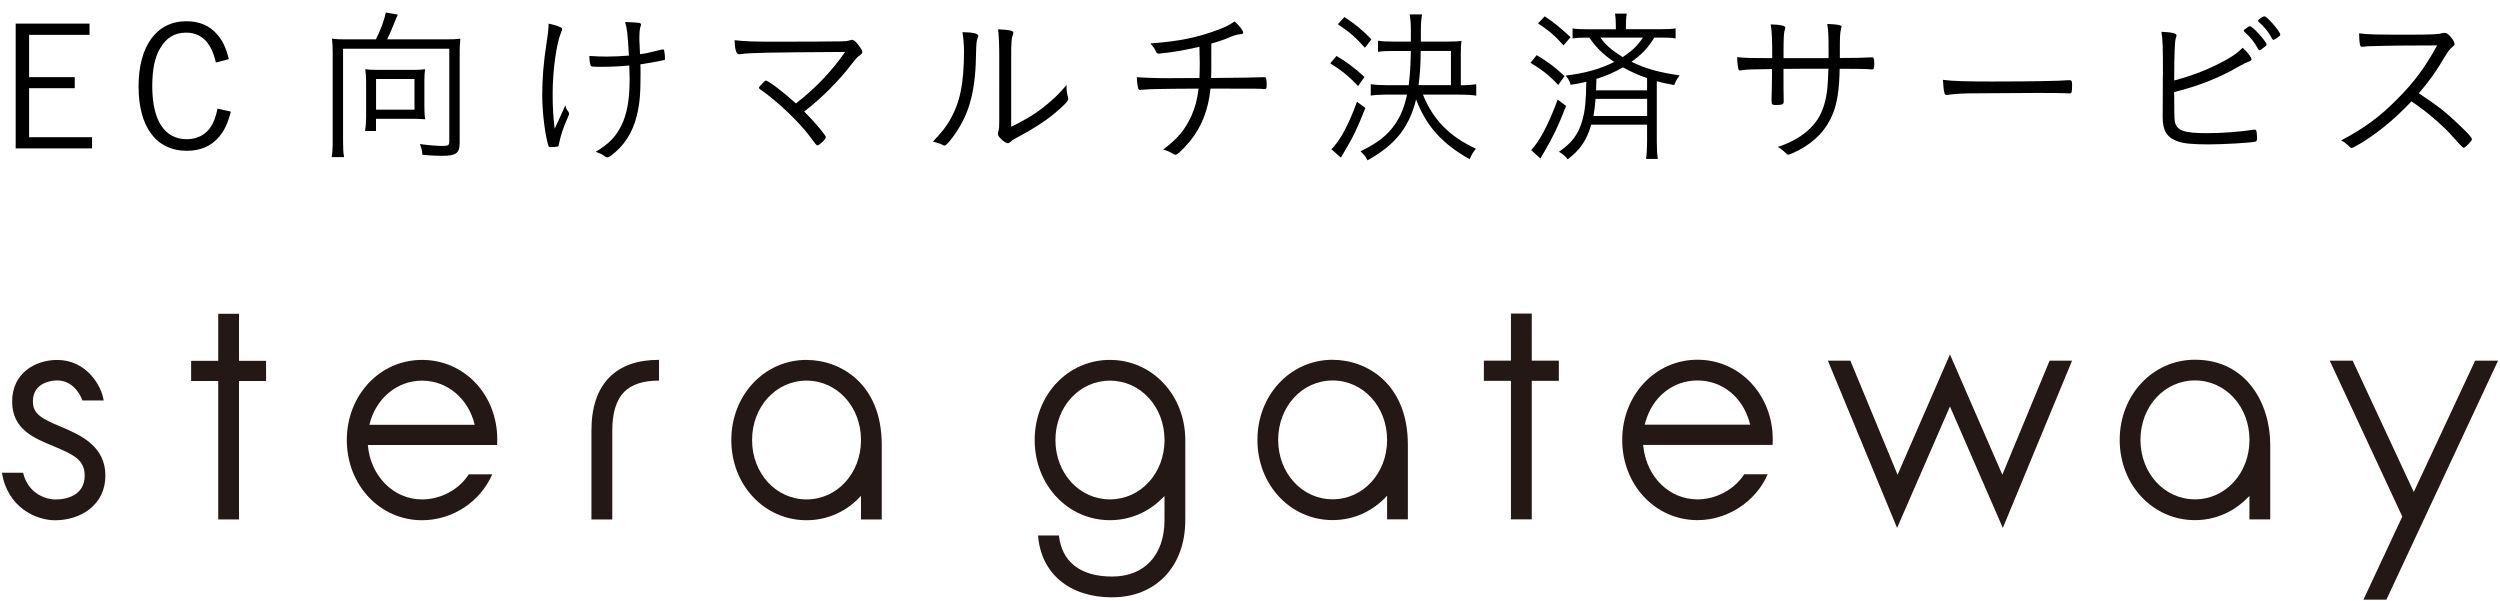 <?xml version="1.0" encoding="UTF-8"?><svg id="a" xmlns="http://www.w3.org/2000/svg" viewBox="0 0 566 136"><defs><style>.b{fill:#231815;}</style></defs><g><path d="M20.27,5.34v2.55H6.59v9.57h10.33v2.51H6.59v11.09h14.25v2.54H3.55V5.34H20.27Z"/><path d="M52.27,25.25c-.72,2.77-1.48,4.33-2.74,5.81-1.75,2.05-4.22,3.08-7.22,3.08-6.92,0-10.94-5.36-10.94-14.55s4.07-14.78,10.83-14.78c2.96,0,5.24,.99,6.95,2.96,1.25,1.44,1.98,2.93,2.66,5.62l-2.93,.76c-.49-2.05-.99-3.19-1.79-4.29-1.18-1.63-2.85-2.47-4.94-2.47-2.58,0-4.52,1.14-5.89,3.53-1.22,2.01-1.79,4.86-1.79,8.59,0,7.75,2.77,12.01,7.83,12.01,2.17,0,4.07-.91,5.24-2.54,.76-1.06,1.29-2.39,1.71-4.37l3,.65Z"/><path d="M85.1,8.91c1.03-1.98,1.98-4.6,2.24-6.08l2.74,.49c-.19,.38-.38,.76-.91,2.13-.72,1.75-1.03,2.43-1.52,3.46h13.49c1.41,0,2.17-.04,3.08-.15-.11,.99-.15,1.9-.15,3.19v20.44c0,2.28-.84,2.89-3.91,2.89-1.41,0-2.43-.04-4.52-.23-.08-.99-.23-1.52-.57-2.43,2.01,.27,3.76,.42,5.17,.42,1.25,0,1.48-.15,1.48-1.06V11.04h-24.05v20.97c0,1.67,.04,2.55,.23,3.57h-2.81c.15-.95,.23-1.75,.23-3.57V12.03c0-1.29-.04-2.2-.15-3.27,.87,.11,1.6,.15,2.96,.15h6.99Zm10.98,15.16c0,1.22,.04,2.09,.19,2.93-.87-.08-2.28-.11-3.27-.11h-7.87v2.77h-2.47c.15-1.1,.23-2.09,.23-3.08v-8.17c0-1.03-.08-1.79-.19-2.74,.84,.11,1.44,.15,2.51,.15h8.55c1.03,0,1.71-.04,2.47-.15-.11,.87-.15,1.67-.15,2.74v5.66Zm-10.94,.76h8.7v-6.95h-8.7v6.95Z"/><path d="M126.71,6.1c.46,.19,.57,.27,.57,.49q0,.15-.34,.99c-.99,2.43-1.82,8.55-1.82,13.56,0,3.04,.11,5.24,.46,8.02q1.18-2.66,2.43-5.32c.11,.65,.23,.87,.68,1.48,.08,.11,.15,.27,.15,.42s-.08,.42-.23,.72c-1.06,2.28-1.71,4.29-2.09,6.27-.04,.27-.08,.38-.19,.42-.23,.08-1.14,.15-1.71,.15-.27,0-.42-.08-.49-.38-.76-2.55-1.37-7.52-1.37-11.36s.3-7.45,.99-11.93c.34-2.09,.42-3.08,.46-4.29,1.1,.23,1.9,.46,2.51,.76Zm14.82-1.1h.49c.68,0,2.55,.15,2.77,.19,.23,.08,.34,.19,.34,.38q0,.15-.15,.57c-.15,.42-.23,1.33-.23,2.32,0,.53,0,.65,.15,3.8,1.33-.15,1.37-.19,4.9-1.03,.15-.04,.23-.04,.27-.04,.19,0,.27,.08,.3,.27,.11,.49,.19,1.37,.19,1.82,0,.23-.04,.27-.3,.34-1.82,.38-4.07,.8-5.28,.95,.04,.65,.04,1.25,.04,2.24,0,4.56-.19,6.65-.84,9.35-.95,3.88-2.89,6.92-5.96,9.16-.3,.19-.53,.3-.72,.3-.27,0-.3-.04-.84-.42-.42-.3-.95-.53-1.79-.84,2.96-1.75,4.52-3.38,5.78-5.89,1.33-2.66,1.9-5.93,1.9-10.68,0-.84-.04-1.86-.08-2.96-2.09,.19-4.22,.3-6.34,.3s-2.36-.04-2.43-.38c-.19-.57-.27-1.29-.27-2.09,1.67,.11,2.62,.15,3.91,.15,1.71,0,3.15-.08,5.05-.23-.3-5.21-.42-6.08-.87-7.6Z"/><path d="M191.35,11.76c-18.05,.11-21.43,.19-23.71,.49-.11,.04-.27,.04-.34,.04-.61,0-.95-1.18-.99-3.19,2.32,.27,4.37,.34,8.89,.34,6.04,0,14.63-.04,15.5-.08,.72,0,1.22-.08,1.71-.23,.3-.11,.34-.11,.49-.11,.42,0,.84,.38,1.56,1.33,.49,.61,.76,1.1,.76,1.41,0,.27-.11,.42-.42,.65-.61,.42-.8,.61-1.86,1.94-3,3.95-6.92,7.86-10.87,10.9,2.51,2.51,4.9,5.36,4.9,5.81s-1.48,1.86-1.94,1.86q-.23,0-1.29-1.52c-2.51-3.5-7.64-8.43-11.63-11.17-.19-.11-.27-.23-.27-.34,0-.19,.15-.38,.8-1.03,.53-.57,.57-.61,.76-.61,.57,0,4.18,2.77,6.8,5.17,4.41-3.42,8.17-7.37,11.13-11.66Z"/><path d="M221.48,8.15c0,.11-.04,.19-.11,.38-.27,.57-.34,1.41-.38,3.04-.08,8.81-1.41,13.91-4.75,18.73-1.22,1.75-2.05,2.66-2.43,2.66-.11,0-.23-.04-.42-.15-.53-.3-1.22-.53-2.17-.76,2.01-2.13,2.89-3.23,3.84-4.86,2.32-4.03,3.19-8.36,3.19-15.69,0-1.29-.11-2.66-.34-4.22,2.43,.04,3.57,.3,3.57,.87Zm7.45,20.55c4.03-1.98,6.27-3.42,9.08-5.89,1.33-1.18,2.13-2.01,3.46-3.57v.42c0,.84,.08,1.48,.3,2.24,.04,.23,.08,.34,.08,.46,0,.53-.91,1.48-3.23,3.42-2.17,1.79-4.9,3.53-8.51,5.43-.65,.34-1.1,.65-1.41,.95-.19,.19-.34,.27-.53,.27-.34,0-1.1-.49-1.67-1.1-.42-.42-.57-.72-.57-1.03,0-.19,.04-.34,.11-.61,.15-.49,.19-.8,.19-2.32V12.86c0-2.85-.08-4.79-.27-6.23,1.14,.04,2.17,.15,2.85,.3,.46,.11,.61,.27,.61,.53q0,.23-.19,.68c-.23,.53-.3,1.94-.3,4.71v15.84Z"/><path d="M263.97,11.95c-.61,.08-1.03,.11-1.22,.15-.15,.04-.27,.04-.38,.04-.34,0-.53-.11-.68-.49-.27-.65-.57-1.06-1.25-1.82,6.5-.46,10.9-1.37,15.58-3.19,1.56-.61,2.28-.95,3.5-1.79,.99,.87,1.94,2.09,1.94,2.51,0,.23-.19,.38-.57,.38-.65,.04-1.25,.19-2.28,.61-1.56,.65-2.66,1.03-4.37,1.52v2.77c0,2.66,0,3.61-.04,5.02q10.03-.08,11.93-.19h.11c.3,0,.38,.08,.46,.49,.08,.57,.08,.76,.08,1.37s-.11,.84-.49,.84h-.11c-.95-.11-1.29-.11-12.12-.11-.49,4.75-1.98,8.62-4.64,11.89-.65,.8-1.79,2.01-2.51,2.66-.38,.3-.57,.42-.8,.42-.15,0-.3-.08-.53-.19-.76-.49-1.33-.72-2.24-.99,3.34-2.51,4.94-4.45,6.42-7.67,.87-2.01,1.25-3.46,1.6-6.12-5.43,.04-7.29,.04-9.95,.11-1.33,.04-1.44,.04-2.17,.11q-.61,.04-.91,.04c-.11,.04-.19,.04-.23,.04-.19,0-.3-.11-.38-.27-.15-.46-.3-1.37-.34-2.62,2.05,.15,4.18,.23,7.29,.23,1.52,0,3.5,0,6.88-.04,.04-1.06,.08-2.2,.08-3.34,0-.27-.04-1.52-.08-3.72-3.65,.8-5.13,1.06-7.56,1.37Z"/><path d="M302.58,12.67c2.47,1.48,3.99,2.62,6.34,4.75l-1.44,2.05c-2.24-2.32-3.8-3.57-6.31-5.13l1.41-1.67Zm6.54,11.78c-1.79,4.52-2.77,6.61-4.79,9.95-.3,.49-.34,.57-.76,1.29l-2.13-1.9c2.01-2.05,3.88-5.51,5.78-10.75l1.9,1.41Zm-4.75-20.59c2.47,1.6,4.03,2.89,6.12,5.05l-1.48,1.9c-2.09-2.36-3.5-3.57-6.12-5.32l1.48-1.63Zm17.78,17.55c2.32,5.74,6.04,9.5,12.01,12.27-.61,.68-1.03,1.41-1.44,2.36-6.23-3.5-9.8-7.48-12.12-13.53-.72,2.96-1.82,5.43-3.5,7.67-1.75,2.28-3.91,4.07-7.48,6.12-.42-.8-.8-1.29-1.6-2.05,3.8-1.82,6.04-3.57,7.79-6.08,1.29-1.86,2.2-4.07,2.74-6.76h-4.41c-1.56,0-2.85,.08-3.8,.23v-2.58c.95,.15,2.28,.23,3.76,.23h4.83c.3-2.36,.42-4.29,.49-7.75h-3.91c-1.52,0-2.58,.04-3.53,.19v-2.51c.99,.15,1.94,.19,3.53,.19h3.91v-2.58c0-1.48-.08-2.47-.27-3.57h2.81c-.19,1.1-.27,1.86-.27,3.57v2.58h5.96c1.71,0,2.47-.04,3.23-.15-.11,.76-.15,1.63-.15,3.12v6.92h.34c1.25,0,2.09-.08,3.15-.23v2.58c-.99-.15-2.17-.23-3.65-.23h-8.43Zm6.34-2.13v-7.75h-6.84c-.04,3.27-.15,5.17-.49,7.75h7.33Z"/><path d="M347.91,12.48c2.74,1.67,3.95,2.58,6.31,4.75l-1.44,2.01c-1.98-2.13-3.61-3.42-6.27-5.02l1.41-1.75Zm6.65,11.51c-1.86,4.75-2.81,6.72-4.9,10.33-.3,.49-.34,.53-.61,1.03q-.15,.27-.3,.53l-2.09-1.9c1.94-2.05,3.99-5.93,6-11.44l1.9,1.44Zm-4.83-20.29c2.13,1.44,3,2.13,5.85,4.71l-1.6,1.86c-1.86-2.13-3.27-3.31-5.78-4.98l1.52-1.6Zm10.52,24.54c-1.03,3.5-2.43,5.62-5.32,7.83-.65-.8-1.03-1.14-1.98-1.71,2.96-2.01,4.45-4.03,5.32-7.22,.61-2.2,.8-4.25,.87-8.62-1.29,.3-1.82,.42-3.53,.68-.27-.87-.49-1.29-1.14-2.09,4.29-.49,7.9-1.52,10.98-3.08-2.58-1.79-4.03-3.19-5.62-5.51h-.65c-1.48,0-2.24,.04-3.15,.19v-2.28c.95,.15,1.63,.19,3.23,.19h6.57v-.46c0-1.25-.04-2.13-.19-3.08h2.66c-.15,.87-.19,1.75-.19,3.04v.49h7.94c1.67,0,2.36-.04,3.31-.19v2.28c-.91-.15-1.63-.19-3.19-.19h-1.63c-1.52,2.43-2.81,3.8-5.17,5.47,3,1.52,6.46,2.47,10.9,3.08-.57,.76-.87,1.25-1.22,2.2-2.01-.38-2.7-.53-3.95-.87v13.75c0,1.63,.08,2.74,.23,3.84h-2.66c.15-1.06,.23-2.36,.23-3.88v-3.88h-12.65Zm.99-5.85c-.15,1.75-.27,2.74-.49,3.88h12.16v-3.88h-11.66Zm11.66-4.71c-1.82-.61-3.69-1.44-5.47-2.43-2.01,1.14-3.72,1.9-6,2.62-.04,1.48-.04,1.86-.08,2.58h11.55v-2.77Zm-10.56-9.16c1.25,1.75,2.51,2.81,5.05,4.41,2.28-1.56,3.34-2.58,4.56-4.41h-9.61Z"/><path d="M413.99,13.17v-1.86c0-3.23-.04-4.22-.3-5.89,1.18,.04,2.17,.11,2.85,.3,.27,.08,.38,.19,.38,.34,0,.11-.04,.19-.11,.46-.23,.99-.27,1.56-.27,5.17v1.44q4.98,0,7.11-.15h.15c.42,0,.53,.3,.53,1.52,0,.95-.11,1.22-.46,1.22h-.15c-1.18-.11-2.55-.15-7.22-.15-.08,4.52-.53,7.6-1.48,10.03-1.44,3.65-3.99,6.42-7.83,8.43-1.03,.53-2.05,.99-2.32,.99-.19,0-.3-.08-.49-.27-.61-.61-1.1-1.03-1.9-1.48,4.1-1.33,7.11-3.42,8.97-6.16,1.22-1.9,1.98-4.22,2.28-7.33,.08-.76,.11-1.75,.23-4.22h-5.24c-2.36,.04-3.95,.04-4.94,.04,0,3.27,0,5.55,.04,6.84v.57c0,.61-.3,.76-1.71,.76-.87,0-1.03-.11-1.03-.84v-.57c.04-.49,.11-4.98,.11-6.72-4.45,.04-5.51,.08-6.65,.23-.38,.08-.49,.08-.57,.08-.23,0-.3-.04-.38-.27-.15-.49-.27-1.44-.3-2.74,1.63,.19,3.69,.23,7.94,.23,0-4.48-.08-6-.34-7.64,2.17,.04,3.31,.3,3.31,.72q0,.11-.11,.46c-.23,.57-.3,2.09-.3,4.86v1.6h10.22Z"/><path d="M451.95,18.45c7.64,0,14.32-.11,16.45-.3h.23c.34,0,.49,.27,.49,.95,0,1.79-.08,2.05-.53,2.05h-.19c-.76-.08-4.18-.11-6.8-.11-.57,0-10.07,.04-13.3,.08-3.84,0-5.13,.08-7.29,.34-.11,.04-.23,.04-.3,.04-.23,0-.38-.11-.46-.34-.19-.65-.27-1.44-.38-3.08,2.39,.3,5.21,.38,12.08,.38Z"/><path d="M489.69,16.96c0-6.23-.04-8.02-.34-9.76,2.43,.11,3.42,.34,3.42,.84,0,.15-.04,.23-.15,.53q-.38,.87-.38,9.65c4.56-1.22,8.4-2.77,11.97-4.79,1.48-.84,2.47-1.56,3.53-2.62,1.1,.99,2.01,2.2,2.01,2.62,0,.23-.15,.34-.57,.49-.72,.27-1.37,.57-2.47,1.22-4.26,2.47-8.93,4.33-14.48,5.7q0,6.08,.15,6.69c.46,2.05,2.01,2.62,7.37,2.62,3.23,0,7.22-.3,10.33-.76,.19-.04,.27-.04,.34-.04,.23,0,.34,.08,.42,.3,.08,.19,.15,.99,.15,1.48,0,.68-.08,.87-.42,.95-1.14,.27-7.41,.61-10.49,.61-3.65,0-5.66-.19-7.03-.68-2.43-.84-3.42-2.43-3.42-5.43l.04-9.61Zm18.54-10.33c.08-.04,.19-.11,.3-.23,.53-.38,.72-.49,.91-.46,.27,.04,1.06,.72,2.05,1.82,.76,.8,1.67,2.05,1.67,2.28,0,.19-.11,.34-.65,.72-.53,.46-.8,.61-.91,.61-.15,0-.23-.08-.38-.3-.84-1.56-1.71-2.62-3-3.8-.15-.15-.23-.23-.23-.34s.08-.19,.23-.3Zm4.45-2.93c.61,.04,3.57,3.46,3.57,4.14,0,.23-.11,.3-.87,.84-.46,.3-.53,.34-.68,.34-.11,0-.19-.04-.3-.27-.8-1.52-1.71-2.62-3.04-3.8-.11-.11-.15-.15-.15-.23,0-.27,1.14-1.06,1.48-1.03Z"/><path d="M534.22,32.58c-1.29,.76-1.56,.91-1.82,.91-.19,0-.23-.04-.76-.57-.46-.42-.87-.76-1.6-1.14,5.09-2.66,8.74-5.32,12.73-9.38,3.8-3.8,6.23-7.1,9-12.12q-1.9,.04-8.43,.04c-1.44,0-6.27,.11-7.26,.15-.42,.04-.49,.04-.84,.08q-.27,.04-.46,.04h-.11c-.38,0-.53-.76-.57-3.04,2.47,.27,3.23,.3,11.51,.3,4.71,0,6.42-.08,7.14-.3,.3-.08,.46-.11,.68-.11,.53,0,.87,.27,1.56,1.1,.46,.57,.72,1.1,.72,1.41,0,.23-.11,.38-.38,.57-.57,.46-1.06,1.03-1.75,2.2-2.05,3.5-3.5,5.51-5.96,8.4,4.45,2.96,6.12,4.26,9.27,7.29,1.82,1.71,2.77,2.77,2.77,3.12,0,.38-1.56,1.94-1.9,1.94q-.23,0-2.58-2.66c-1.71-1.94-4.67-4.6-7.14-6.38-.38-.3-1.03-.76-2.09-1.48-3.88,4.1-7.64,7.18-11.74,9.65Z"/></g><g><g><g><polygon class="b" points="352.92 81.65 346.79 81.65 346.79 70.99 342.08 70.99 342.08 81.65 335.95 81.65 335.95 86.22 342.08 86.22 342.08 117.58 346.79 117.58 346.79 86.22 352.92 86.22 352.92 81.65"/><path class="b" d="M401.35,99.47c0-10.11-7.49-18.03-17.04-18.03s-17.04,7.98-17.04,18.16,7.49,18.16,17.04,18.16c6.81,0,13.2-4.18,15.9-10.39h-5.32c-2.21,3.46-6.37,5.69-10.59,5.69-6.27,0-11.41-4.95-12.22-11.76l-.07-.57h29.31c0-.2,.03-.83,.03-1.25Zm-28.99-3.32l.18-.65c1.61-5.68,6.22-9.36,11.76-9.36s10.15,3.67,11.76,9.36l.18,.65h-23.89Z"/><path class="b" d="M513.98,117.58v-16.91c0-9.26-5.33-19.23-17.04-19.23-9.56,0-17.04,7.98-17.04,18.16s7.49,18.16,17.04,18.16c4.3,0,8.37-1.65,11.47-4.64l.86-.83v5.3h4.7Zm-17.04-4.53c-6.92,0-12.34-5.91-12.34-13.46s5.42-13.46,12.34-13.46,12.34,5.91,12.34,13.46-5.42,13.46-12.34,13.46Z"/><path class="b" d="M251.82,135.23c9.89,0,16.53-7.01,16.53-17.46v-18.15c0-10.17-7.49-18.14-17.06-18.14s-17.04,7.97-17.04,18.14,7.49,18.15,17.04,18.15c4.31,0,8.39-1.64,11.49-4.63l.86-.83v5.47c0,7.86-4.53,12.75-11.83,12.75s-11.43-3.39-12.07-9.3h-4.73c.68,8.64,7.12,14.01,16.81,14.01Zm-.53-22.17c-6.92,0-12.34-5.9-12.34-13.44s5.42-13.44,12.34-13.44,12.36,5.9,12.36,13.44-5.43,13.44-12.36,13.44Z"/><polygon class="b" points="560.37 81.65 546.48 111.38 532.64 81.65 527.45 81.65 543.88 116.95 535.08 135.77 540.28 135.77 565.56 81.65 560.37 81.65"/><polygon class="b" points="441.47 92.03 453.44 119.52 469.12 81.65 464.03 81.65 453.33 107.48 441.47 80.24 429.61 107.48 418.92 81.65 413.83 81.65 429.5 119.52 441.47 92.03"/></g><path class="b" d="M301.71,81.45c-9.55,0-17.03,7.97-17.03,18.15s7.48,18.15,17.03,18.15c4.9,0,9.25-2.11,12.33-5.53v5.36h4.7v-16.9c0-13.84-9.33-19.22-17.03-19.22Zm0,31.59c-6.91,0-12.33-5.91-12.33-13.45s5.42-13.45,12.33-13.45,12.33,5.91,12.33,13.45-5.42,13.45-12.33,13.45Z"/></g><g><g><polygon class="b" points="60.24 81.69 54.11 81.69 54.11 71.04 49.41 71.04 49.41 81.69 43.27 81.69 43.27 86.26 49.41 86.26 49.41 117.6 54.11 117.6 54.11 86.26 60.24 86.26 60.24 81.69"/><path class="b" d="M138.6,117.6h-4.7v-20.11c0-5.32,1.38-9.4,4.12-12.12,2.6-2.6,6.37-3.91,11.18-3.9v4.7h-.06c-3.49,0-6.11,.85-7.79,2.52-1.81,1.81-2.73,4.77-2.73,8.79v20.11Z"/><path class="b" d="M112.55,100.75c0-.2,.03-.83,.03-1.25,0-10.18-7.48-18.02-17.03-18.02s-17.03,7.97-17.03,18.15,7.48,18.15,17.03,18.15c6.93,0,13.21-4.2,15.89-10.39h-5.31c-2.21,3.46-6.34,5.68-10.58,5.68-6.52,0-11.71-5.4-12.27-12.32h29.28Zm-17-14.57c5.81,0,10.56,4.18,11.92,10h-23.84c1.37-5.81,6.11-10,11.92-10Z"/><path class="b" d="M13.92,96.67c-4.5-1.89-6.47-2.93-6.47-5.78,0-4.48,4.58-4.76,5.5-4.76,3.4,0,5.18,2.98,5.7,4.54h4.82c-.45-3.31-3.88-9.18-10.52-9.18-4.91,0-10.2,2.94-10.2,9.4s5.19,8.37,9.35,10.12c4.48,1.89,7.07,3.03,7.07,6.68,0,4.46-4.1,5.46-6.86,5.39-1.64-.04-5.92-1.12-7.08-6.05H.44c1.25,7.88,7.75,10.76,12.03,10.76,5.75,0,11.39-3.44,11.39-10.1s-5.53-9.16-9.94-11.02Z"/></g><path class="b" d="M182.6,81.48c-9.55,0-17.03,7.97-17.03,18.15s7.48,18.15,17.03,18.15c4.9,0,9.25-2.11,12.33-5.53v5.36h4.7v-16.9c0-13.84-9.33-19.22-17.03-19.22Zm0,31.59c-6.91,0-12.33-5.91-12.33-13.45s5.42-13.45,12.33-13.45,12.33,5.91,12.33,13.45-5.42,13.45-12.33,13.45Z"/></g></g></svg>